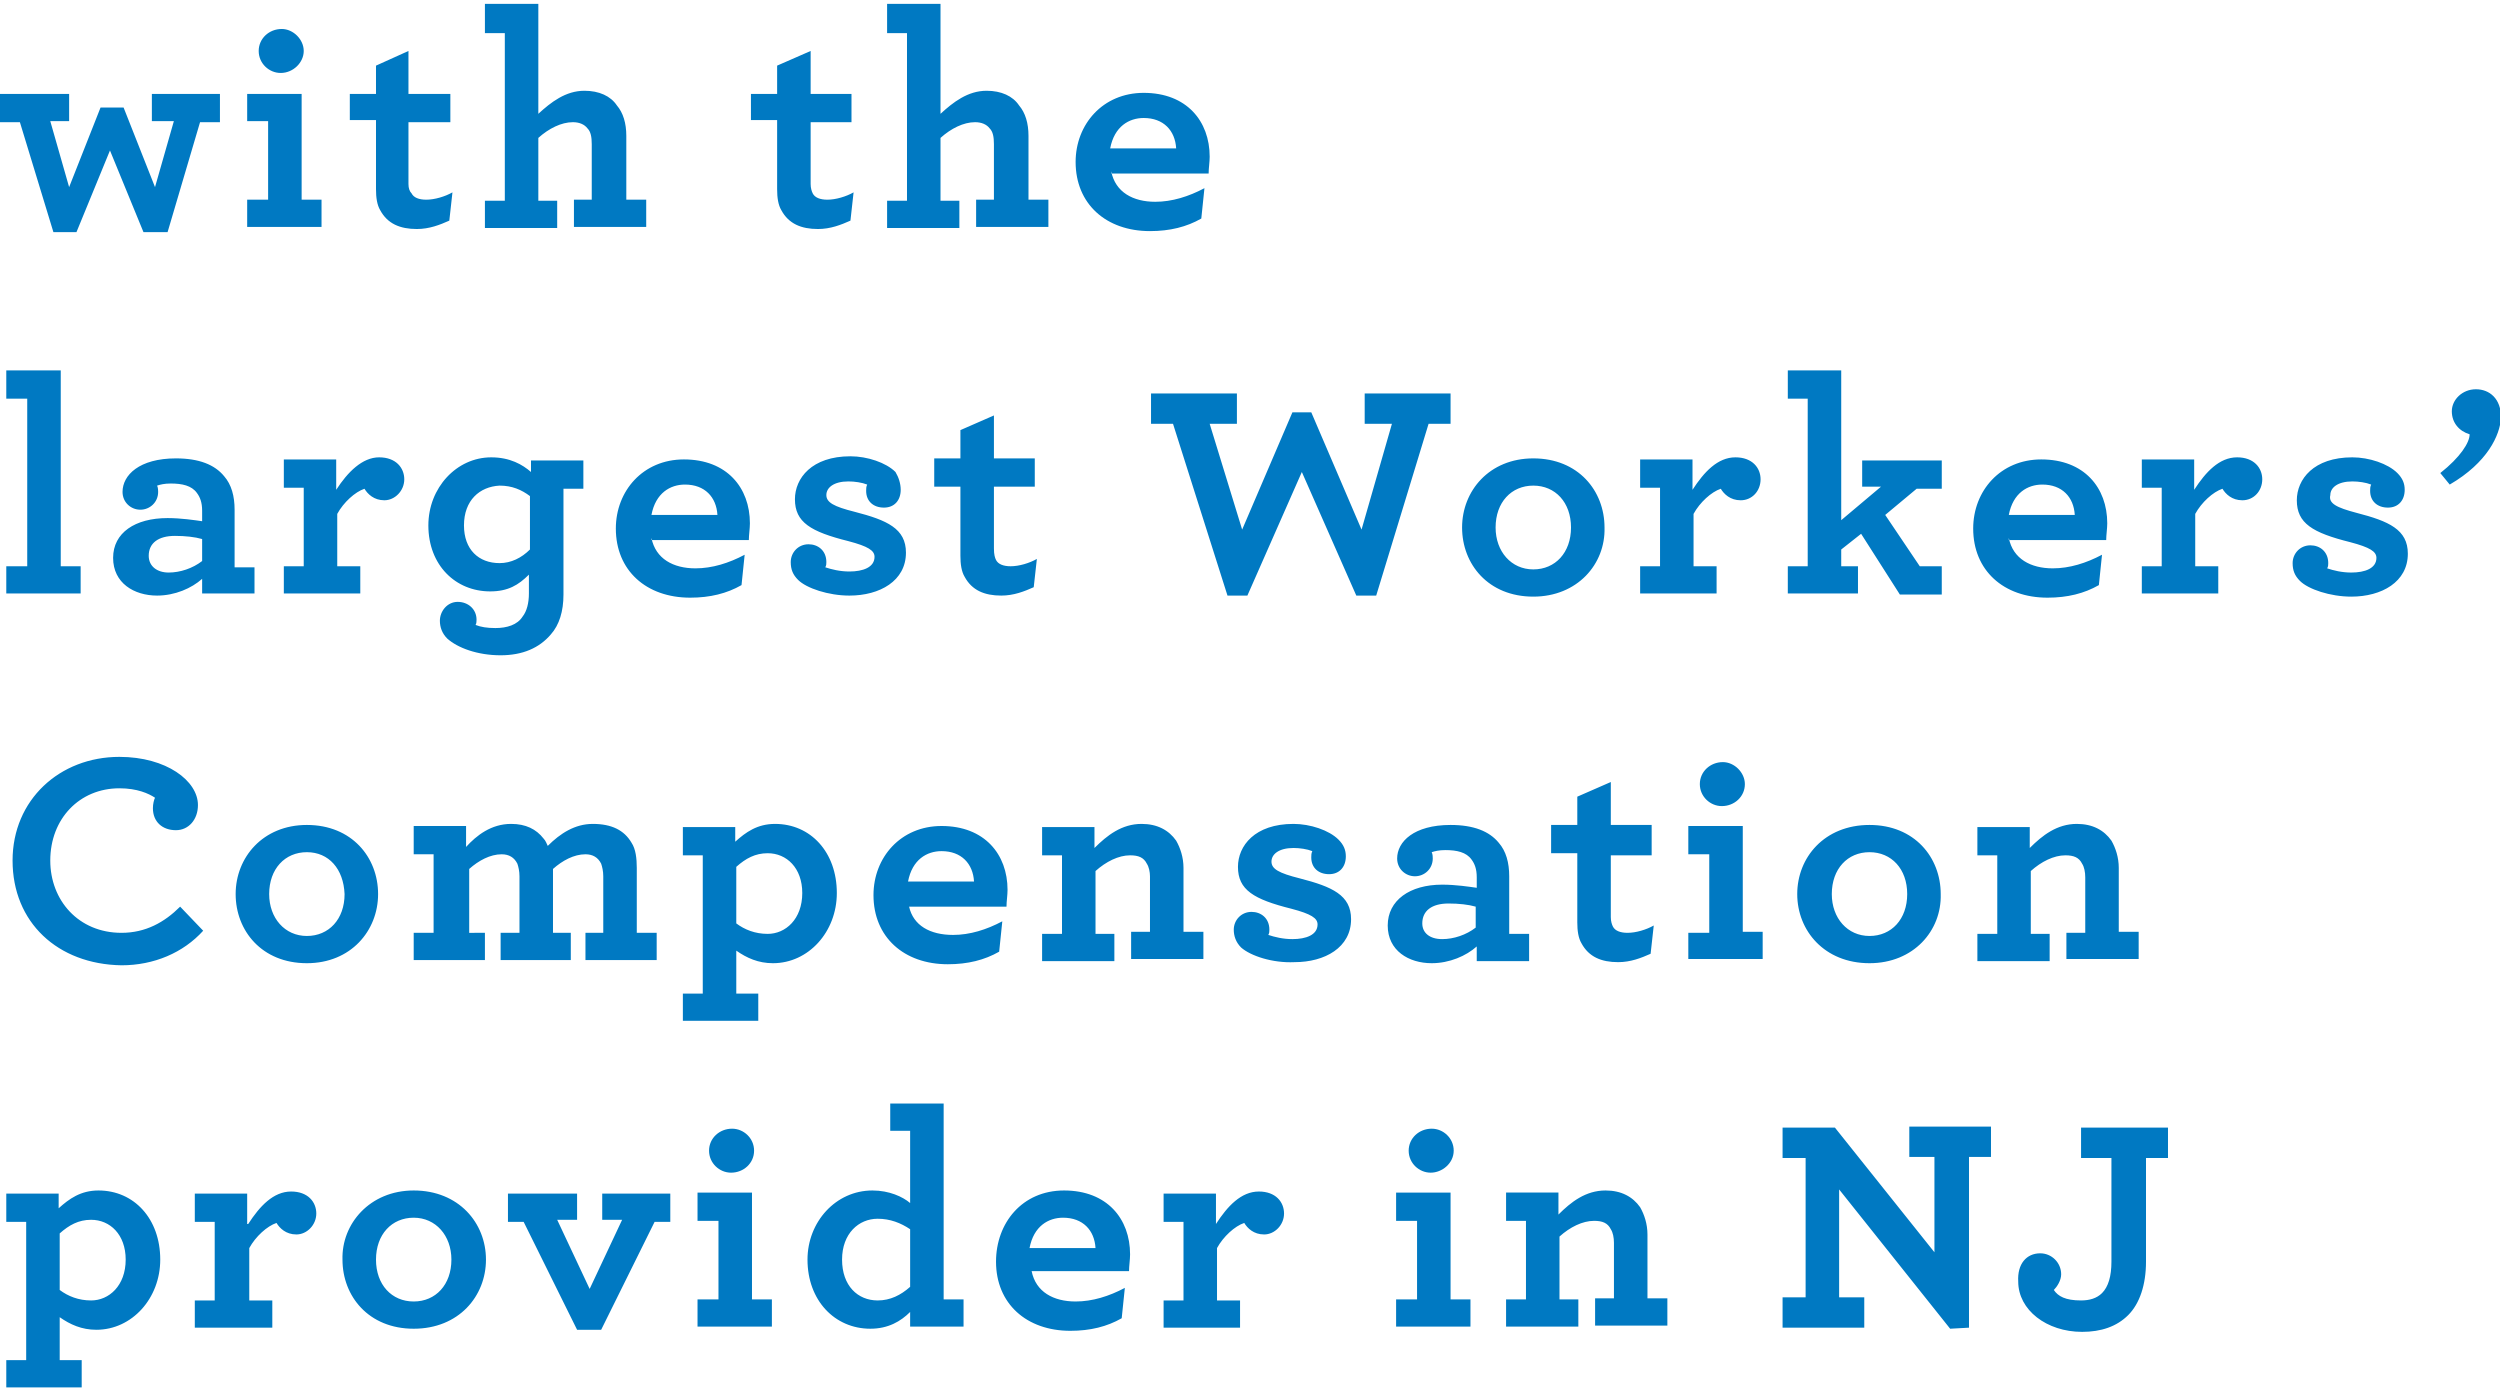 <!-- Generator: Adobe Illustrator 25.1.0, SVG Export Plug-In  -->
<svg version="1.1" xmlns="http://www.w3.org/2000/svg" xmlns:xlink="http://www.w3.org/1999/xlink" x="0px" y="0px" width="239px"
	 height="133px" viewBox="0 0 238.7 132.1" style="overflow:visible;enable-background:new 0 0 238.7 132.1;"
	 xml:space="preserve">
<style type="text/css">
	.st0{fill-rule:evenodd;clip-rule:evenodd;fill:#0079C2;}
</style>
<defs>
</defs>
<path class="st0" d="M233.9,45.9l-0.9-1.1c1.9-1.5,2.8-2.9,2.8-3.7c-1-0.3-1.7-1.1-1.7-2.2c0-1.1,1-2.1,2.3-2.1
	c1.3,0,2.4,0.9,2.4,2.7C238.7,41.2,237.5,43.8,233.9,45.9z M225,48.6c3.1,0.8,4.9,1.6,4.9,3.9c0,2.7-2.5,4.1-5.4,4.1
	c-2,0-4.1-0.7-4.9-1.5c-0.5-0.5-0.7-1-0.7-1.7c0-0.9,0.7-1.7,1.7-1.7c0.9,0,1.7,0.6,1.7,1.7c0,0.2,0,0.3-0.1,0.5
	c0.6,0.2,1.4,0.4,2.3,0.4c1.3,0,2.4-0.4,2.4-1.4c0-0.6-0.6-1-2.5-1.5c-3.6-0.9-5.1-1.8-5.1-4c0-2,1.6-4.1,5.3-4.1
	c1.6,0,3.4,0.6,4.3,1.5c0.5,0.5,0.7,1,0.7,1.6c0,1-0.6,1.7-1.6,1.7c-1,0-1.7-0.6-1.7-1.6c0-0.2,0-0.4,0.1-0.6
	c-0.5-0.2-1.2-0.3-1.8-0.3c-1.4,0-2.1,0.6-2.1,1.3C222.3,47.7,223.1,48.1,225,48.6z M214.1,47.4c-1,0-1.6-0.6-1.9-1.1
	c-0.9,0.3-2,1.3-2.6,2.4v5h2.2v2.6h-7.3v-2.6h1.9v-7.5h-1.9v-2.7h5v2.9c1.1-1.7,2.4-3.1,4.1-3.1c1.6,0,2.4,1,2.4,2.1
	C216,46.5,215.2,47.4,214.1,47.4z M197.3,88.7h1.8v-5.3c0-0.5-0.1-1-0.3-1.3c-0.3-0.6-0.8-0.8-1.6-0.8c-1.1,0-2.3,0.6-3.3,1.5v6h1.8
	v2.6h-6.9v-2.6h1.9v-7.5h-1.9v-2.7h5v2c1.2-1.2,2.6-2.3,4.5-2.3c1.5,0,2.6,0.6,3.3,1.6c0.4,0.7,0.7,1.6,0.7,2.6v6.1h1.9v2.6h-6.9
	V88.7z M191.8,51c0.4,2,2.1,2.9,4.2,2.9c1.6,0,3.2-0.5,4.7-1.3l-0.3,2.9c-1.4,0.8-3,1.2-4.9,1.2c-4.2,0-7.1-2.6-7.1-6.6
	c0-3.6,2.6-6.6,6.5-6.6c4.1,0,6.3,2.7,6.3,6.1c0,0.5-0.1,1.1-0.1,1.6H191.8z M195,45.9c-1.4,0-2.8,0.8-3.2,2.9h6.3
	C198,47.1,196.9,45.9,195,45.9z M177.7,50.6l-1.9,1.5v1.6h1.6v2.6h-6.7v-2.6h1.9v-16h-1.9V35h5.1v14.3l3.8-3.2h-1.8v-2.5h7.6v2.7
	h-2.4l-3,2.5l3.3,4.9h2.1v2.7h-4L177.7,50.6z M178.5,91.6c-4.3,0-6.9-3.1-6.9-6.6c0-3.5,2.6-6.6,6.9-6.6c4.3,0,6.8,3.1,6.8,6.6
	C185.4,88.5,182.7,91.6,178.5,91.6z M178.5,81c-2.1,0-3.6,1.6-3.6,4c0,2.3,1.5,4,3.6,4c2.1,0,3.6-1.6,3.6-4
	C182.1,82.6,180.6,81,178.5,81z M184.7,119.2v-9.1h-2.4v-2.9h7.8v2.9h-2.1v16.3l-1.8,0.1l-10.6-13.3v10.3h2.4v2.9h-7.8v-2.9h2.2
	v-13.3h-2.2v-2.9h5L184.7,119.2z M161.2,88.7h2v-7.5h-2v-2.7h5.2v10.1h1.9v2.6h-7.1V88.7z M166.6,74.5c0,1.2-1,2.1-2.2,2.1
	c-1.1,0-2.1-0.9-2.1-2.1s1-2.1,2.2-2.1C165.6,72.4,166.6,73.4,166.6,74.5z M166.2,47.4c-1,0-1.6-0.6-1.9-1.1c-0.9,0.3-2,1.3-2.6,2.4
	v5h2.2v2.6h-7.3v-2.6h1.9v-7.5h-1.9v-2.7h5v2.9c1.1-1.7,2.4-3.1,4.1-3.1c1.6,0,2.4,1,2.4,2.1C168.1,46.5,167.3,47.4,166.2,47.4z
	 M157.7,81.3h-3.9v5.9c0,0.4,0.1,0.7,0.2,0.9c0.2,0.4,0.7,0.6,1.4,0.6c0.8,0,1.8-0.3,2.5-0.7l-0.3,2.7c-0.9,0.4-1.9,0.8-3.1,0.8
	c-1.6,0-2.8-0.5-3.5-1.8c-0.3-0.5-0.4-1.2-0.4-2v-6.6h-2.5v-2.7h2.5v-2.7l3.2-1.4v4.1h3.9V81.3z M146.4,56.6c-4.3,0-6.8-3.1-6.8-6.6
	c0-3.5,2.6-6.6,6.8-6.6c4.3,0,6.8,3.1,6.8,6.6C153.3,53.5,150.6,56.6,146.4,56.6z M146.4,46c-2.1,0-3.6,1.6-3.6,4c0,2.3,1.5,4,3.6,4
	c2.1,0,3.6-1.6,3.6-4C150,47.6,148.5,46,146.4,46z M131.4,56.5h-1.9l-5.2-11.8l-5.2,11.8h-1.9L112,40.1h-2.1v-2.9h8.2v2.9h-2.6
	l3.1,10.1l4.8-11.2h1.8l4.8,11.2l2.9-10.1h-2.6v-2.9h8.2v2.9h-2.1L131.4,56.5z M106.1,16c0.4,2,2.1,2.9,4.2,2.9
	c1.6,0,3.2-0.5,4.7-1.3l-0.3,2.9c-1.4,0.8-3,1.2-4.9,1.2c-4.2,0-7.1-2.6-7.1-6.6c0-3.6,2.6-6.6,6.5-6.6c4.1,0,6.3,2.7,6.3,6.1
	c0,0.5-0.1,1.1-0.1,1.6H106.1z M109.2,10.9c-1.4,0-2.8,0.8-3.2,2.9h6.3C112.2,12.1,111.1,10.9,109.2,10.9z M93.1,18.7h1.8v-5.3
	c0-0.7-0.1-1.2-0.4-1.5c-0.3-0.4-0.8-0.6-1.4-0.6c-1.1,0-2.3,0.6-3.3,1.5v6h1.8v2.6h-6.9v-2.6h1.9v-16h-1.9V0h5.1v10.5
	c1.2-1.1,2.6-2.2,4.4-2.2c1.4,0,2.5,0.5,3.1,1.4c0.6,0.7,0.9,1.7,0.9,2.9v6.1h1.9v2.6h-6.9V18.7z M86,46.4c0,1-0.6,1.7-1.6,1.7
	c-1,0-1.7-0.6-1.7-1.6c0-0.2,0-0.4,0.1-0.6c-0.5-0.2-1.2-0.3-1.8-0.3c-1.4,0-2.1,0.6-2.1,1.3c0,0.7,0.7,1.1,2.7,1.6
	c3.1,0.8,4.9,1.6,4.9,3.9c0,2.7-2.5,4.1-5.4,4.1c-2,0-4.1-0.7-4.9-1.5c-0.5-0.5-0.7-1-0.7-1.7c0-0.9,0.7-1.7,1.7-1.7
	c0.9,0,1.7,0.6,1.7,1.7c0,0.2,0,0.3-0.1,0.5c0.6,0.2,1.4,0.4,2.3,0.4c1.3,0,2.4-0.4,2.4-1.4c0-0.6-0.6-1-2.5-1.5
	c-3.6-0.9-5.1-1.8-5.1-4c0-2,1.6-4.1,5.3-4.1c1.6,0,3.4,0.6,4.3,1.5C85.8,45.2,86,45.8,86,46.4z M77.6,18.1c0.2,0.4,0.7,0.6,1.4,0.6
	c0.8,0,1.8-0.3,2.5-0.7l-0.3,2.7c-0.9,0.4-1.9,0.8-3.1,0.8c-1.6,0-2.8-0.5-3.5-1.8c-0.3-0.5-0.4-1.2-0.4-2v-6.6h-2.5V8.6h2.5V5.9
	l3.2-1.4v4.1h3.9v2.7h-3.9v5.9C77.4,17.6,77.5,17.9,77.6,18.1z M62.2,51c0.4,2,2.1,2.9,4.2,2.9c1.6,0,3.2-0.5,4.7-1.3l-0.3,2.9
	c-1.4,0.8-3,1.2-4.9,1.2c-4.2,0-7.1-2.6-7.1-6.6c0-3.6,2.6-6.6,6.5-6.6c4.1,0,6.3,2.7,6.3,6.1c0,0.5-0.1,1.1-0.1,1.6H62.2z
	 M65.4,45.9c-1.4,0-2.8,0.8-3.2,2.9h6.3C68.4,47.1,67.3,45.9,65.4,45.9z M54.7,18.7h1.8v-5.3c0-0.7-0.1-1.2-0.4-1.5
	c-0.3-0.4-0.8-0.6-1.4-0.6c-1.1,0-2.3,0.6-3.3,1.5v6h1.8v2.6h-6.9v-2.6h1.9v-16h-1.9V0h5.1v10.5c1.2-1.1,2.6-2.2,4.4-2.2
	c1.4,0,2.5,0.5,3.1,1.4c0.6,0.7,0.9,1.7,0.9,2.9v6.1h1.9v2.6h-6.9V18.7z M50.7,44.7v-1.1h5v2.7h-1.9v10.1c0,1.6-0.4,2.9-1.2,3.8
	c-1.1,1.3-2.7,2-4.8,2c-2.2,0-4.1-0.7-5.1-1.6c-0.5-0.5-0.7-1.1-0.7-1.7c0-0.9,0.7-1.8,1.7-1.8c1,0,1.8,0.7,1.8,1.7
	c0,0.1,0,0.4-0.1,0.5c0.5,0.2,1.1,0.3,1.9,0.3c1.1,0,2.1-0.3,2.6-1.1c0.4-0.5,0.6-1.3,0.6-2.2v-1.8c-1,1-2,1.6-3.7,1.6
	c-3.3,0-5.9-2.5-5.9-6.3c0-3.6,2.7-6.5,6-6.5C48.7,43.3,49.9,44,50.7,44.7z M44.3,49.8c0,2.3,1.4,3.6,3.4,3.6c1.1,0,2.1-0.5,2.9-1.3
	v-5.1c-0.8-0.6-1.7-1-2.9-1C45.8,46.1,44.3,47.4,44.3,49.8z M39.3,18.1c0.2,0.4,0.7,0.6,1.4,0.6c0.8,0,1.8-0.3,2.5-0.7l-0.3,2.7
	c-0.9,0.4-1.9,0.8-3.1,0.8c-1.6,0-2.8-0.5-3.5-1.8c-0.3-0.5-0.4-1.2-0.4-2v-6.6h-2.5V8.6h2.5V5.9L39,4.5v4.1H43v2.7H39v5.9
	C39,17.6,39.1,17.9,39.3,18.1z M36.2,43.3c1.6,0,2.4,1,2.4,2.1c0,1.1-0.9,2-1.9,2c-1,0-1.6-0.6-1.9-1.1c-0.9,0.3-2,1.3-2.6,2.4v5
	h2.2v2.6h-7.3v-2.6H29v-7.5h-1.9v-2.7h5v2.9C33.2,44.7,34.6,43.3,36.2,43.3z M23.6,18.7h2v-7.5h-2V8.6h5.2v10.1h1.9v2.6h-7.1V18.7z
	 M26.8,6.6c-1.1,0-2.1-0.9-2.1-2.1s1-2.1,2.2-2.1C28,2.4,29,3.4,29,4.5S28,6.6,26.8,6.6z M24.3,56.3h-5v-1.4c-1,0.9-2.6,1.6-4.3,1.6
	c-2.2,0-4.2-1.2-4.2-3.6s2.1-3.8,5.2-3.8c1.3,0,2.6,0.2,3.3,0.3v-1c0-0.8-0.2-1.3-0.5-1.7c-0.5-0.7-1.4-0.9-2.5-0.9
	c-0.6,0-1,0.1-1.3,0.2c0.1,0.2,0.1,0.5,0.1,0.6c0,1-0.8,1.7-1.7,1.7s-1.7-0.7-1.7-1.7c0-1.6,1.6-3.2,5.1-3.2c2.2,0,3.7,0.6,4.6,1.7
	c0.7,0.8,1,1.9,1,3.2v5.5h1.9V56.3z M19.3,51.1c-0.7-0.2-1.6-0.3-2.6-0.3c-1.6,0-2.5,0.7-2.5,1.9c0,1,0.8,1.6,1.9,1.6
	s2.3-0.4,3.2-1.1V51.1z M16,21.8h-2.3L10.5,14l-3.2,7.8H5.1L1.9,11.3H0V8.6h6.6v2.6H4.8l1.8,6.3l3-7.6h2.2l3,7.6l1.8-6.3h-2.1V8.6
	H21v2.7h-1.9L16,21.8z M5.8,53.7h1.9v2.6H0.6v-2.6h2v-16h-2V35h5.2V53.7z M5.6,115c1-0.9,2.1-1.7,3.8-1.7c3.4,0,5.9,2.7,5.9,6.6
	c0,3.7-2.7,6.7-6.1,6.7c-1.4,0-2.5-0.5-3.5-1.2v4.1h2.1v2.6H0.6v-2.6h1.9v-13.2H0.6v-2.7h5V115z M5.7,122.8c0.8,0.6,1.8,1,3,1
	c1.7,0,3.3-1.4,3.3-3.9c0-2.4-1.5-3.8-3.3-3.8c-1.2,0-2.1,0.5-3,1.3V122.8z M1.2,81.8c0-5.8,4.5-9.9,10.2-9.9c4.5,0,7.5,2.3,7.5,4.6
	c0,1.4-0.9,2.4-2.1,2.4c-1.3,0-2.2-0.8-2.2-2.1c0-0.4,0.1-0.8,0.2-1c-0.6-0.4-1.7-0.9-3.4-0.9c-3.8,0-6.6,2.9-6.6,6.9
	c0,3.8,2.7,6.9,6.8,6.9c2.3,0,4.1-1,5.6-2.5l2.2,2.3c-1.9,2.1-4.7,3.3-7.8,3.3C5.5,91.7,1.2,87.7,1.2,81.8z M23.7,116.5
	c1.1-1.7,2.4-3.1,4.1-3.1c1.6,0,2.4,1,2.4,2.1c0,1.1-0.9,2-1.9,2c-1,0-1.6-0.6-1.9-1.1c-0.9,0.3-2,1.3-2.6,2.4v5H26v2.6h-7.4v-2.6
	h1.9v-7.5h-1.9v-2.7h5V116.5z M29.3,91.6c-4.3,0-6.8-3.1-6.8-6.6c0-3.5,2.6-6.6,6.8-6.6c4.3,0,6.8,3.1,6.8,6.6
	C36.1,88.5,33.5,91.6,29.3,91.6z M29.3,81c-2.1,0-3.6,1.6-3.6,4c0,2.3,1.5,4,3.6,4s3.6-1.6,3.6-4C32.8,82.6,31.4,81,29.3,81z
	 M39.5,113.3c4.3,0,6.9,3.1,6.9,6.6c0,3.5-2.6,6.6-6.9,6.6c-4.3,0-6.8-3.1-6.8-6.6C32.6,116.5,35.3,113.3,39.5,113.3z M39.5,123.9
	c2.1,0,3.6-1.6,3.6-4c0-2.3-1.5-4-3.6-4c-2.1,0-3.6,1.6-3.6,4C35.9,122.3,37.4,123.9,39.5,123.9z M46.3,88.7v2.6h-6.8v-2.6h1.9v-7.5
	h-1.9v-2.7h5v2c1-1.1,2.4-2.2,4.3-2.2c1.4,0,2.4,0.5,3.1,1.4c0.2,0.2,0.3,0.5,0.4,0.7c1.2-1.2,2.6-2.1,4.3-2.1c1.8,0,3,0.6,3.7,1.8
	c0.4,0.6,0.5,1.5,0.5,2.4v6.2h1.9v2.6h-6.8v-2.6h1.7v-5.4c0-0.5-0.1-0.9-0.2-1.2c-0.3-0.6-0.8-0.9-1.5-0.9c-1.1,0-2.2,0.6-3.1,1.4
	v6.1h1.7v2.6h-6.7v-2.6h1.8v-5.4c0-0.5-0.1-0.9-0.2-1.2c-0.3-0.6-0.8-0.9-1.5-0.9c-1.1,0-2.2,0.6-3.1,1.4v6.1H46.3z M55.1,116.1
	h-1.9l3.1,6.6l3.1-6.6h-1.9v-2.5H64v2.7h-1.5l-5.1,10.3h-2.3L50,116.3h-1.5v-2.7h6.6V116.1z M70.2,80c1-0.9,2.1-1.7,3.8-1.7
	c3.4,0,5.9,2.7,5.9,6.6c0,3.7-2.7,6.7-6.1,6.7c-1.4,0-2.5-0.5-3.5-1.2v4.1h2.1v2.6h-7.2v-2.6h1.9V81.3h-1.9v-2.7h5V80z M70.3,87.8
	c0.8,0.6,1.8,1,3,1c1.7,0,3.3-1.4,3.3-3.9c0-2.4-1.5-3.8-3.3-3.8c-1.2,0-2.1,0.5-3,1.3V87.8z M69.8,111.6c-1.1,0-2.1-0.9-2.1-2.1
	s1-2.1,2.2-2.1c1.1,0,2.1,0.9,2.1,2.1S71,111.6,69.8,111.6z M71.8,123.7h1.9v2.6h-7.1v-2.6h2v-7.5h-2v-2.7h5.2V123.7z M83.3,113.3
	c1.6,0,2.9,0.6,3.6,1.2v-6.9h-1.9V105h5.1v18.7H92v2.6h-5.1v-1.4c-0.9,0.9-2.1,1.6-3.8,1.6c-3.4,0-6-2.7-6-6.6
	C77.1,116.3,79.8,113.3,83.3,113.3z M83.8,123.8c1.2,0,2.2-0.5,3.1-1.3v-5.5c-0.9-0.6-1.9-1-3.1-1c-1.8,0-3.4,1.4-3.4,3.9
	C80.4,122.4,81.9,123.8,83.8,123.8z M91,88.9c1.6,0,3.2-0.5,4.7-1.3l-0.3,2.9c-1.4,0.8-3,1.2-4.9,1.2c-4.2,0-7.1-2.6-7.1-6.6
	c0-3.6,2.6-6.6,6.5-6.6c4.1,0,6.3,2.7,6.3,6.1c0,0.5-0.1,1.1-0.1,1.6h-9.3C87.2,88,88.8,88.9,91,88.9z M93,83.8
	c-0.1-1.7-1.2-2.9-3.1-2.9c-1.4,0-2.8,0.8-3.2,2.9H93z M95.1,53.1c0.2,0.4,0.7,0.6,1.4,0.6c0.8,0,1.8-0.3,2.5-0.7l-0.3,2.7
	c-0.9,0.4-1.9,0.8-3.1,0.8c-1.6,0-2.8-0.5-3.5-1.8c-0.3-0.5-0.4-1.2-0.4-2v-6.6h-2.5v-2.7h2.5v-2.7l3.2-1.4v4.1h3.9v2.7h-3.9v5.9
	C94.9,52.6,95,52.9,95.1,53.1z M101.6,113.3c4.1,0,6.3,2.7,6.3,6.1c0,0.5-0.1,1.1-0.1,1.6h-9.3c0.4,2,2.1,2.9,4.2,2.9
	c1.6,0,3.2-0.5,4.7-1.3l-0.3,2.9c-1.4,0.8-3,1.2-4.9,1.2c-4.2,0-7.1-2.6-7.1-6.6C95.1,116.4,97.6,113.3,101.6,113.3z M104.6,118.8
	c-0.1-1.7-1.2-2.9-3.1-2.9c-1.4,0-2.8,0.8-3.2,2.9H104.6z M109.5,82.1c-0.3-0.6-0.8-0.8-1.6-0.8c-1.1,0-2.3,0.6-3.3,1.5v6h1.8v2.6
	h-6.9v-2.6h1.9v-7.5h-1.9v-2.7h5v2c1.2-1.2,2.6-2.3,4.5-2.3c1.5,0,2.6,0.6,3.3,1.6c0.4,0.7,0.7,1.6,0.7,2.6v6.1h1.9v2.6H108v-2.6
	h1.8v-5.3C109.8,82.9,109.7,82.4,109.5,82.1z M116.1,116.5c1.1-1.7,2.4-3.1,4.1-3.1c1.6,0,2.4,1,2.4,2.1c0,1.1-0.9,2-1.9,2
	c-1,0-1.6-0.6-1.9-1.1c-0.9,0.3-2,1.3-2.6,2.4v5h2.2v2.6h-7.3v-2.6h1.9v-7.5h-1.9v-2.7h5V116.5z M118.5,90.1
	c-0.5-0.5-0.7-1.1-0.7-1.7c0-0.9,0.7-1.7,1.7-1.7c0.9,0,1.7,0.6,1.7,1.7c0,0.2,0,0.3-0.1,0.5c0.6,0.2,1.4,0.4,2.3,0.4
	c1.3,0,2.4-0.4,2.4-1.4c0-0.6-0.6-1-2.5-1.5c-3.6-0.9-5.1-1.8-5.1-4c0-2,1.6-4.1,5.3-4.1c1.6,0,3.4,0.6,4.3,1.5
	c0.5,0.5,0.7,1,0.7,1.6c0,1-0.6,1.7-1.6,1.7c-1,0-1.7-0.6-1.7-1.6c0-0.2,0-0.4,0.1-0.6c-0.5-0.2-1.2-0.3-1.8-0.3
	c-1.4,0-2.1,0.6-2.1,1.3c0,0.7,0.7,1.1,2.7,1.6c3.1,0.8,4.9,1.6,4.9,3.9c0,2.7-2.5,4.1-5.4,4.1C121.5,91.6,119.4,90.9,118.5,90.1z
	 M137.7,84.1c1.3,0,2.6,0.2,3.3,0.3v-1c0-0.8-0.2-1.3-0.5-1.7c-0.5-0.7-1.4-0.9-2.5-0.9c-0.6,0-1,0.1-1.3,0.2
	c0.1,0.2,0.1,0.5,0.1,0.6c0,1-0.8,1.7-1.7,1.7s-1.7-0.7-1.7-1.7c0-1.6,1.6-3.2,5.1-3.2c2.2,0,3.7,0.6,4.6,1.7c0.7,0.8,1,1.9,1,3.2
	v5.5h1.9v2.6h-5v-1.4c-1,0.9-2.6,1.6-4.3,1.6c-2.2,0-4.2-1.2-4.2-3.6S134.6,84.1,137.7,84.1z M137.7,89.3c1.1,0,2.3-0.4,3.2-1.1v-2
	c-0.7-0.2-1.6-0.3-2.6-0.3c-1.6,0-2.5,0.7-2.5,1.9C135.8,88.7,136.5,89.3,137.7,89.3z M136.6,111.6c-1.1,0-2.1-0.9-2.1-2.1
	s1-2.1,2.2-2.1c1.1,0,2.1,0.9,2.1,2.1S137.7,111.6,136.6,111.6z M138.5,123.7h1.9v2.6h-7.1v-2.6h2v-7.5h-2v-2.7h5.2V123.7z
	 M148.8,115.6c1.2-1.2,2.6-2.3,4.5-2.3c1.5,0,2.6,0.6,3.3,1.6c0.4,0.7,0.7,1.6,0.7,2.6v6.1h1.9v2.6h-6.9v-2.6h1.8v-5.3
	c0-0.5-0.1-1-0.3-1.3c-0.3-0.6-0.8-0.8-1.6-0.8c-1.1,0-2.3,0.6-3.3,1.5v6h1.8v2.6h-6.9v-2.6h1.9v-7.5h-1.9v-2.7h5V115.6z
	 M194.8,119.3c1.1,0,2,0.9,2,2c0,0.6-0.4,1.2-0.7,1.5c0.4,0.6,1.1,1,2.6,1c0.8,0,1.5-0.2,2-0.7c0.6-0.6,0.9-1.6,0.9-3v-9.9h-2.9
	v-2.9h8.3v2.9h-2.1v9.9c0,2.2-0.6,4-1.7,5.1c-1.1,1.1-2.6,1.6-4.4,1.6c-3.4,0-6.1-2.1-6.1-4.8C192.6,120.3,193.5,119.3,194.8,119.3z
	"/>
</svg>
